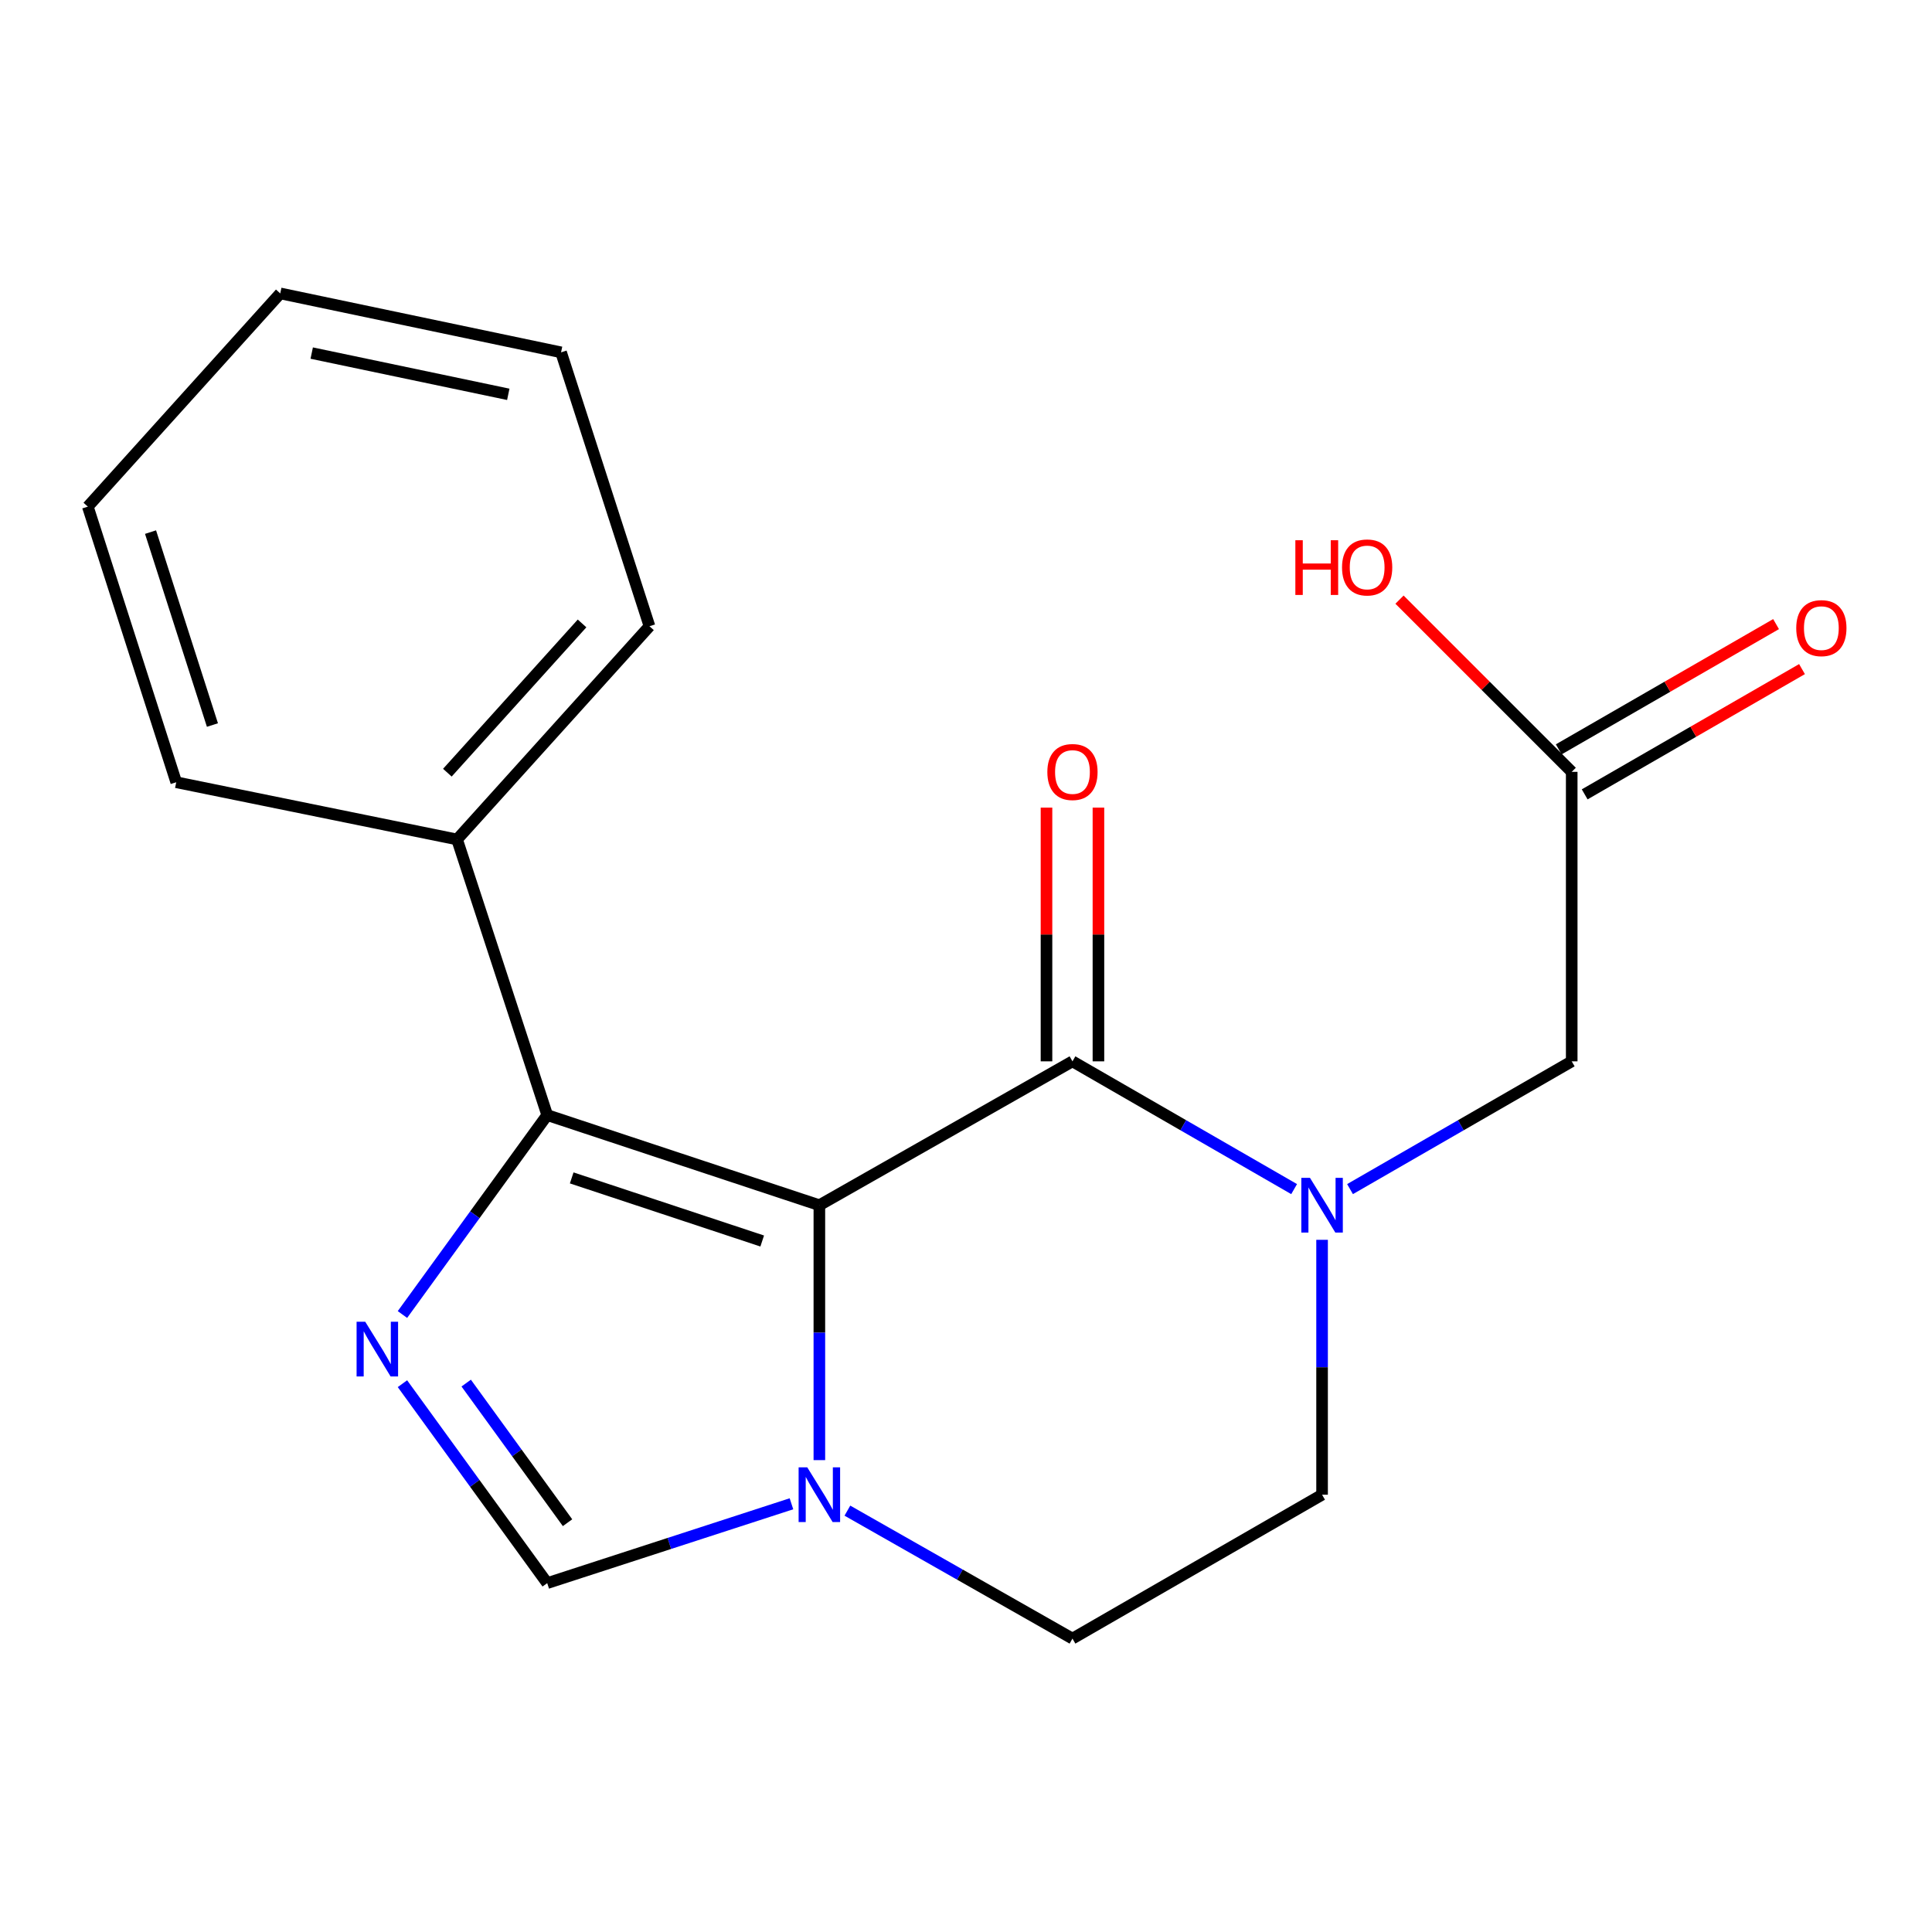 <?xml version='1.0' encoding='iso-8859-1'?>
<svg version='1.1' baseProfile='full'
              xmlns='http://www.w3.org/2000/svg'
                      xmlns:rdkit='http://www.rdkit.org/xml'
                      xmlns:xlink='http://www.w3.org/1999/xlink'
                  xml:space='preserve'
width='1000px' height='1000px' viewBox='0 0 1000 1000'>
<!-- END OF HEADER -->
<rect style='opacity:1.0;fill:#FFFFFF;stroke:none' width='1000' height='1000' x='0' y='0'> </rect>
<path class='bond-0' d='M 424.101,623.821 L 555.106,549.349' style='fill:none;fill-rule:evenodd;stroke:#000000;stroke-width:6px;stroke-linecap:butt;stroke-linejoin:miter;stroke-opacity:1' />
<path class='bond-1' d='M 424.101,623.821 L 283.238,577.16' style='fill:none;fill-rule:evenodd;stroke:#000000;stroke-width:6px;stroke-linecap:butt;stroke-linejoin:miter;stroke-opacity:1' />
<path class='bond-1' d='M 394.518,642.343 L 295.914,609.681' style='fill:none;fill-rule:evenodd;stroke:#000000;stroke-width:6px;stroke-linecap:butt;stroke-linejoin:miter;stroke-opacity:1' />
<path class='bond-2' d='M 424.101,623.821 L 424.101,689.788' style='fill:none;fill-rule:evenodd;stroke:#000000;stroke-width:6px;stroke-linecap:butt;stroke-linejoin:miter;stroke-opacity:1' />
<path class='bond-2' d='M 424.101,689.788 L 424.101,755.754' style='fill:none;fill-rule:evenodd;stroke:#0000FF;stroke-width:6px;stroke-linecap:butt;stroke-linejoin:miter;stroke-opacity:1' />
<path class='bond-3' d='M 555.106,549.349 L 612.471,582.415' style='fill:none;fill-rule:evenodd;stroke:#000000;stroke-width:6px;stroke-linecap:butt;stroke-linejoin:miter;stroke-opacity:1' />
<path class='bond-3' d='M 612.471,582.415 L 669.836,615.481' style='fill:none;fill-rule:evenodd;stroke:#0000FF;stroke-width:6px;stroke-linecap:butt;stroke-linejoin:miter;stroke-opacity:1' />
<path class='bond-4' d='M 568.549,549.349 L 568.549,483.682' style='fill:none;fill-rule:evenodd;stroke:#000000;stroke-width:6px;stroke-linecap:butt;stroke-linejoin:miter;stroke-opacity:1' />
<path class='bond-4' d='M 568.549,483.682 L 568.549,418.016' style='fill:none;fill-rule:evenodd;stroke:#FF0000;stroke-width:6px;stroke-linecap:butt;stroke-linejoin:miter;stroke-opacity:1' />
<path class='bond-4' d='M 541.664,549.349 L 541.664,483.682' style='fill:none;fill-rule:evenodd;stroke:#000000;stroke-width:6px;stroke-linecap:butt;stroke-linejoin:miter;stroke-opacity:1' />
<path class='bond-4' d='M 541.664,483.682 L 541.664,418.016' style='fill:none;fill-rule:evenodd;stroke:#FF0000;stroke-width:6px;stroke-linecap:butt;stroke-linejoin:miter;stroke-opacity:1' />
<path class='bond-5' d='M 283.238,577.16 L 245.771,628.775' style='fill:none;fill-rule:evenodd;stroke:#000000;stroke-width:6px;stroke-linecap:butt;stroke-linejoin:miter;stroke-opacity:1' />
<path class='bond-5' d='M 245.771,628.775 L 208.304,680.39' style='fill:none;fill-rule:evenodd;stroke:#0000FF;stroke-width:6px;stroke-linecap:butt;stroke-linejoin:miter;stroke-opacity:1' />
<path class='bond-6' d='M 283.238,577.16 L 236.578,434.505' style='fill:none;fill-rule:evenodd;stroke:#000000;stroke-width:6px;stroke-linecap:butt;stroke-linejoin:miter;stroke-opacity:1' />
<path class='bond-7' d='M 208.304,716.194 L 245.771,767.81' style='fill:none;fill-rule:evenodd;stroke:#0000FF;stroke-width:6px;stroke-linecap:butt;stroke-linejoin:miter;stroke-opacity:1' />
<path class='bond-7' d='M 245.771,767.81 L 283.238,819.425' style='fill:none;fill-rule:evenodd;stroke:#000000;stroke-width:6px;stroke-linecap:butt;stroke-linejoin:miter;stroke-opacity:1' />
<path class='bond-7' d='M 241.301,715.886 L 267.528,752.016' style='fill:none;fill-rule:evenodd;stroke:#0000FF;stroke-width:6px;stroke-linecap:butt;stroke-linejoin:miter;stroke-opacity:1' />
<path class='bond-7' d='M 267.528,752.016 L 293.755,788.147' style='fill:none;fill-rule:evenodd;stroke:#000000;stroke-width:6px;stroke-linecap:butt;stroke-linejoin:miter;stroke-opacity:1' />
<path class='bond-8' d='M 698.772,615.482 L 756.144,582.415' style='fill:none;fill-rule:evenodd;stroke:#0000FF;stroke-width:6px;stroke-linecap:butt;stroke-linejoin:miter;stroke-opacity:1' />
<path class='bond-8' d='M 756.144,582.415 L 813.517,549.349' style='fill:none;fill-rule:evenodd;stroke:#000000;stroke-width:6px;stroke-linecap:butt;stroke-linejoin:miter;stroke-opacity:1' />
<path class='bond-9' d='M 684.304,641.727 L 684.304,707.693' style='fill:none;fill-rule:evenodd;stroke:#0000FF;stroke-width:6px;stroke-linecap:butt;stroke-linejoin:miter;stroke-opacity:1' />
<path class='bond-9' d='M 684.304,707.693 L 684.304,773.66' style='fill:none;fill-rule:evenodd;stroke:#000000;stroke-width:6px;stroke-linecap:butt;stroke-linejoin:miter;stroke-opacity:1' />
<path class='bond-10' d='M 409.658,778.353 L 346.448,798.889' style='fill:none;fill-rule:evenodd;stroke:#0000FF;stroke-width:6px;stroke-linecap:butt;stroke-linejoin:miter;stroke-opacity:1' />
<path class='bond-10' d='M 346.448,798.889 L 283.238,819.425' style='fill:none;fill-rule:evenodd;stroke:#000000;stroke-width:6px;stroke-linecap:butt;stroke-linejoin:miter;stroke-opacity:1' />
<path class='bond-11' d='M 438.608,781.907 L 496.857,815.02' style='fill:none;fill-rule:evenodd;stroke:#0000FF;stroke-width:6px;stroke-linecap:butt;stroke-linejoin:miter;stroke-opacity:1' />
<path class='bond-11' d='M 496.857,815.02 L 555.106,848.132' style='fill:none;fill-rule:evenodd;stroke:#000000;stroke-width:6px;stroke-linecap:butt;stroke-linejoin:miter;stroke-opacity:1' />
<path class='bond-12' d='M 813.517,549.349 L 813.517,399.51' style='fill:none;fill-rule:evenodd;stroke:#000000;stroke-width:6px;stroke-linecap:butt;stroke-linejoin:miter;stroke-opacity:1' />
<path class='bond-13' d='M 820.229,411.156 L 876.471,378.741' style='fill:none;fill-rule:evenodd;stroke:#000000;stroke-width:6px;stroke-linecap:butt;stroke-linejoin:miter;stroke-opacity:1' />
<path class='bond-13' d='M 876.471,378.741 L 932.713,346.326' style='fill:none;fill-rule:evenodd;stroke:#FF0000;stroke-width:6px;stroke-linecap:butt;stroke-linejoin:miter;stroke-opacity:1' />
<path class='bond-13' d='M 806.804,387.863 L 863.046,355.448' style='fill:none;fill-rule:evenodd;stroke:#000000;stroke-width:6px;stroke-linecap:butt;stroke-linejoin:miter;stroke-opacity:1' />
<path class='bond-13' d='M 863.046,355.448 L 919.288,323.033' style='fill:none;fill-rule:evenodd;stroke:#FF0000;stroke-width:6px;stroke-linecap:butt;stroke-linejoin:miter;stroke-opacity:1' />
<path class='bond-14' d='M 813.517,399.51 L 768.947,354.94' style='fill:none;fill-rule:evenodd;stroke:#000000;stroke-width:6px;stroke-linecap:butt;stroke-linejoin:miter;stroke-opacity:1' />
<path class='bond-14' d='M 768.947,354.94 L 724.378,310.371' style='fill:none;fill-rule:evenodd;stroke:#FF0000;stroke-width:6px;stroke-linecap:butt;stroke-linejoin:miter;stroke-opacity:1' />
<path class='bond-15' d='M 684.304,773.66 L 555.106,848.132' style='fill:none;fill-rule:evenodd;stroke:#000000;stroke-width:6px;stroke-linecap:butt;stroke-linejoin:miter;stroke-opacity:1' />
<path class='bond-16' d='M 236.578,434.505 L 336.172,324.142' style='fill:none;fill-rule:evenodd;stroke:#000000;stroke-width:6px;stroke-linecap:butt;stroke-linejoin:miter;stroke-opacity:1' />
<path class='bond-16' d='M 231.557,399.939 L 301.273,322.684' style='fill:none;fill-rule:evenodd;stroke:#000000;stroke-width:6px;stroke-linecap:butt;stroke-linejoin:miter;stroke-opacity:1' />
<path class='bond-17' d='M 236.578,434.505 L 91.219,404.887' style='fill:none;fill-rule:evenodd;stroke:#000000;stroke-width:6px;stroke-linecap:butt;stroke-linejoin:miter;stroke-opacity:1' />
<path class='bond-18' d='M 336.172,324.142 L 290.408,182.368' style='fill:none;fill-rule:evenodd;stroke:#000000;stroke-width:6px;stroke-linecap:butt;stroke-linejoin:miter;stroke-opacity:1' />
<path class='bond-19' d='M 91.219,404.887 L 45.455,262.231' style='fill:none;fill-rule:evenodd;stroke:#000000;stroke-width:6px;stroke-linecap:butt;stroke-linejoin:miter;stroke-opacity:1' />
<path class='bond-19' d='M 109.954,375.276 L 77.919,275.417' style='fill:none;fill-rule:evenodd;stroke:#000000;stroke-width:6px;stroke-linecap:butt;stroke-linejoin:miter;stroke-opacity:1' />
<path class='bond-20' d='M 45.455,262.231 L 145.064,151.868' style='fill:none;fill-rule:evenodd;stroke:#000000;stroke-width:6px;stroke-linecap:butt;stroke-linejoin:miter;stroke-opacity:1' />
<path class='bond-21' d='M 290.408,182.368 L 145.064,151.868' style='fill:none;fill-rule:evenodd;stroke:#000000;stroke-width:6px;stroke-linecap:butt;stroke-linejoin:miter;stroke-opacity:1' />
<path class='bond-21' d='M 263.085,204.105 L 161.344,182.755' style='fill:none;fill-rule:evenodd;stroke:#000000;stroke-width:6px;stroke-linecap:butt;stroke-linejoin:miter;stroke-opacity:1' />
<path  class='atom-3' d='M 189.049 684.132
L 198.329 699.132
Q 199.249 700.612, 200.729 703.292
Q 202.209 705.972, 202.289 706.132
L 202.289 684.132
L 206.049 684.132
L 206.049 712.452
L 202.169 712.452
L 192.209 696.052
Q 191.049 694.132, 189.809 691.932
Q 188.609 689.732, 188.249 689.052
L 188.249 712.452
L 184.569 712.452
L 184.569 684.132
L 189.049 684.132
' fill='#0000FF'/>
<path  class='atom-4' d='M 678.044 609.661
L 687.324 624.661
Q 688.244 626.141, 689.724 628.821
Q 691.204 631.501, 691.284 631.661
L 691.284 609.661
L 695.044 609.661
L 695.044 637.981
L 691.164 637.981
L 681.204 621.581
Q 680.044 619.661, 678.804 617.461
Q 677.604 615.261, 677.244 614.581
L 677.244 637.981
L 673.564 637.981
L 673.564 609.661
L 678.044 609.661
' fill='#0000FF'/>
<path  class='atom-5' d='M 417.841 759.5
L 427.121 774.5
Q 428.041 775.98, 429.521 778.66
Q 431.001 781.34, 431.081 781.5
L 431.081 759.5
L 434.841 759.5
L 434.841 787.82
L 430.961 787.82
L 421.001 771.42
Q 419.841 769.5, 418.601 767.3
Q 417.401 765.1, 417.041 764.42
L 417.041 787.82
L 413.361 787.82
L 413.361 759.5
L 417.841 759.5
' fill='#0000FF'/>
<path  class='atom-10' d='M 542.106 399.59
Q 542.106 392.79, 545.466 388.99
Q 548.826 385.19, 555.106 385.19
Q 561.386 385.19, 564.746 388.99
Q 568.106 392.79, 568.106 399.59
Q 568.106 406.47, 564.706 410.39
Q 561.306 414.27, 555.106 414.27
Q 548.866 414.27, 545.466 410.39
Q 542.106 406.51, 542.106 399.59
M 555.106 411.07
Q 559.426 411.07, 561.746 408.19
Q 564.106 405.27, 564.106 399.59
Q 564.106 394.03, 561.746 391.23
Q 559.426 388.39, 555.106 388.39
Q 550.786 388.39, 548.426 391.19
Q 546.106 393.99, 546.106 399.59
Q 546.106 405.31, 548.426 408.19
Q 550.786 411.07, 555.106 411.07
' fill='#FF0000'/>
<path  class='atom-13' d='M 929.729 325.118
Q 929.729 318.318, 933.089 314.518
Q 936.449 310.718, 942.729 310.718
Q 949.009 310.718, 952.369 314.518
Q 955.729 318.318, 955.729 325.118
Q 955.729 331.998, 952.329 335.918
Q 948.929 339.798, 942.729 339.798
Q 936.489 339.798, 933.089 335.918
Q 929.729 332.038, 929.729 325.118
M 942.729 336.598
Q 947.049 336.598, 949.369 333.718
Q 951.729 330.798, 951.729 325.118
Q 951.729 319.558, 949.369 316.758
Q 947.049 313.918, 942.729 313.918
Q 938.409 313.918, 936.049 316.718
Q 933.729 319.518, 933.729 325.118
Q 933.729 330.838, 936.049 333.718
Q 938.409 336.598, 942.729 336.598
' fill='#FF0000'/>
<path  class='atom-14' d='M 670.474 279.627
L 674.314 279.627
L 674.314 291.667
L 688.794 291.667
L 688.794 279.627
L 692.634 279.627
L 692.634 307.947
L 688.794 307.947
L 688.794 294.867
L 674.314 294.867
L 674.314 307.947
L 670.474 307.947
L 670.474 279.627
' fill='#FF0000'/>
<path  class='atom-14' d='M 694.634 293.707
Q 694.634 286.907, 697.994 283.107
Q 701.354 279.307, 707.634 279.307
Q 713.914 279.307, 717.274 283.107
Q 720.634 286.907, 720.634 293.707
Q 720.634 300.587, 717.234 304.507
Q 713.834 308.387, 707.634 308.387
Q 701.394 308.387, 697.994 304.507
Q 694.634 300.627, 694.634 293.707
M 707.634 305.187
Q 711.954 305.187, 714.274 302.307
Q 716.634 299.387, 716.634 293.707
Q 716.634 288.147, 714.274 285.347
Q 711.954 282.507, 707.634 282.507
Q 703.314 282.507, 700.954 285.307
Q 698.634 288.107, 698.634 293.707
Q 698.634 299.427, 700.954 302.307
Q 703.314 305.187, 707.634 305.187
' fill='#FF0000'/>
</svg>
